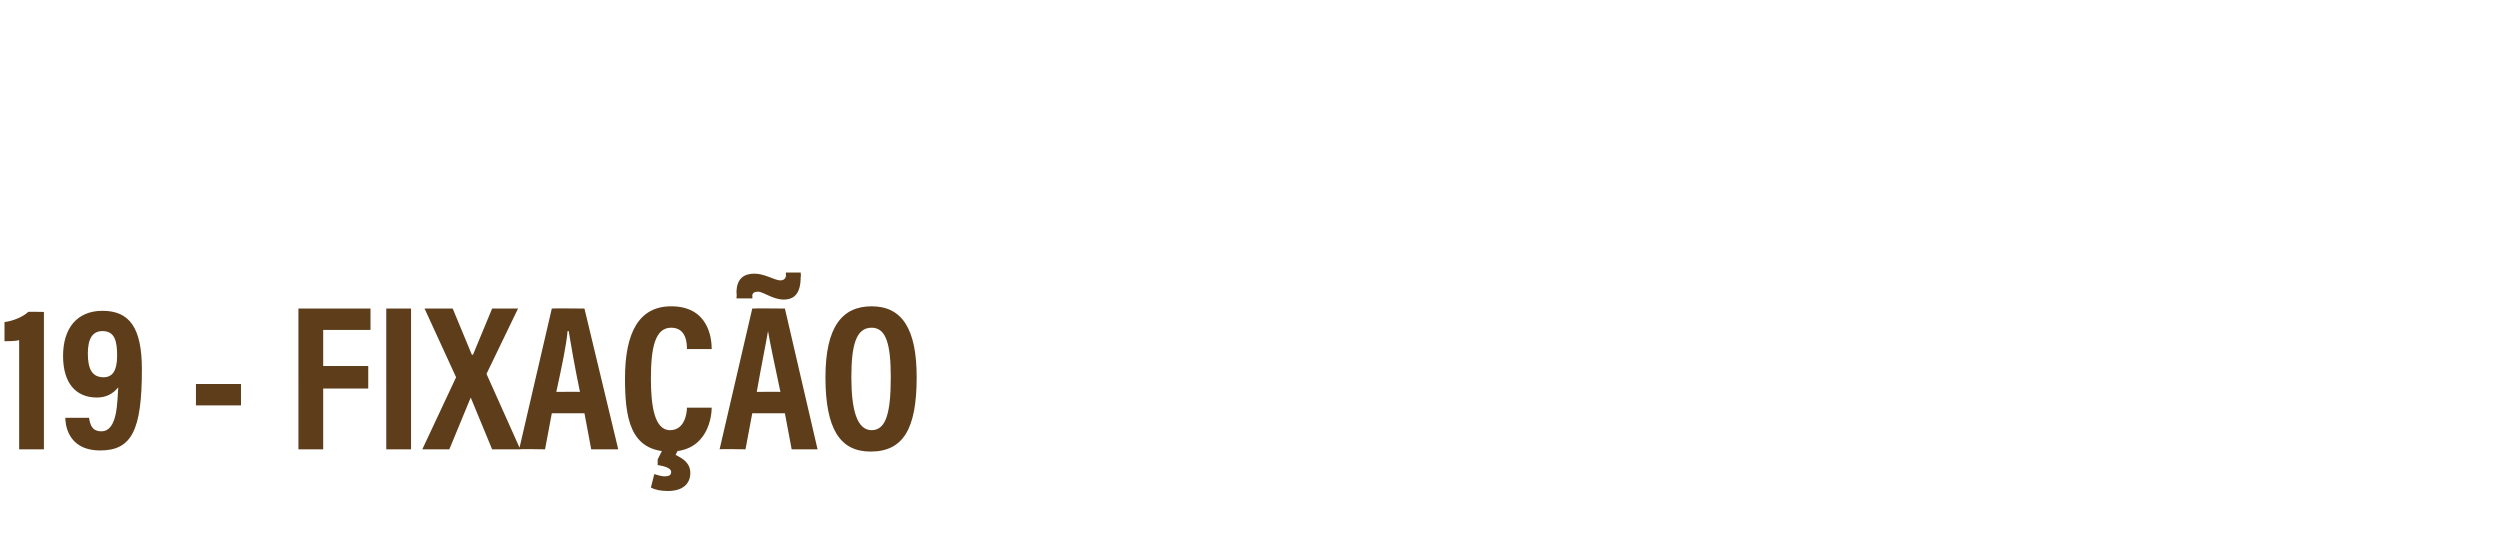 <?xml version="1.0" standalone="no"?><!DOCTYPE svg PUBLIC "-//W3C//DTD SVG 1.1//EN" "http://www.w3.org/Graphics/SVG/1.1/DTD/svg11.dtd"><svg xmlns="http://www.w3.org/2000/svg" version="1.1" width="222px" height="49.1px" viewBox="0 -2 222 49.1" style="top:-2px"><desc>19 - FIXAÇÃO</desc><defs/><g id="Polygon324486"><path d="m1.7 37.9v-9.7c-.3.1-1 .1-1.3.1v-1.7c.8-.1 1.7-.5 2.1-.9c-.05-.03 1.4 0 1.4 0v12.2H1.7zm4.1-2.8h2.1s-.03.04 0 0c.1.5.2 1.2 1.1 1.2c1.5 0 1.4-2.8 1.5-3.9c-.5.6-1.1.9-1.9.9c-1.8 0-3-1.2-3-3.7c0-2.4 1.2-4 3.5-4c2.4 0 3.5 1.5 3.5 5.2c0 5.4-.9 7.2-3.7 7.2c-3 0-3.1-2.5-3.1-2.9c-.04.04 0 0 0 0zm2-5.7c0 1.4.4 2.1 1.4 2.1c.8 0 1.2-.6 1.2-1.9c0-1.3-.2-2.2-1.3-2.2c-.9 0-1.3.7-1.3 2zm13.6 2.7v1.9h-4v-1.9h4zm5.1 5.8V25.4h6.4v1.9h-4.2v3.2h4v2h-4v5.4h-2.2zm10-12.5v12.5h-2.2V25.4h2.2zm9.7 12.5h-2.5l-1.9-4.6l-1.9 4.6h-2.4l3-6.4l-2.8-6.1h2.5l1.7 4.1h.1l1.7-4.1h2.3l-2.8 5.8l3 6.7zm2.8-3.2l-.6 3.2s-2.26-.04-2.3 0L49 25.4c.03-.03 2.9 0 2.9 0l3 12.5h-2.4l-.6-3.2H49zm.4-1.9s2.09-.02 2.1 0c-.5-2.4-.8-4.2-1-5.4h-.1c-.1 1.2-.5 3.1-1 5.4c0-.02 0 0 0 0zM61 34.2h2.2s.04.02 0 0c0 .7-.3 3.9-3.7 3.9c-3.6 0-4-3.1-4-6.5c0-4 1.2-6.4 4.1-6.4c3.3 0 3.6 2.8 3.6 3.8c.03.01 0 0 0 0H61s.02.01 0 0c0-.4 0-1.9-1.4-1.9c-1.4 0-1.8 1.7-1.8 4.5c0 2.4.3 4.6 1.7 4.6c1.3 0 1.5-1.5 1.5-2c.01.02 0 0 0 0zm-2.1 3.6h1.4s-.34.63-.3.6c.6.3 1.3.7 1.3 1.6c0 .9-.6 1.6-2 1.6c-.6 0-1.1-.1-1.5-.3l.3-1.2c.3.1.7.2.9.2c.4 0 .6-.1.6-.4c0-.3-.5-.5-1.2-.6v-.5l.5-1zm7.9-3.1l-.6 3.2s-2.27-.04-2.3 0l2.9-12.5c.02-.03 2.9 0 2.9 0l2.9 12.5h-2.3l-.6-3.2h-2.9zm.4-1.9s2.08-.02 2.1 0c-.5-2.4-.9-4.2-1.1-5.4c-.2 1.2-.6 3.1-1 5.4c-.01-.02 0 0 0 0zm-1.8-8.3s.04-.46 0-.5c0-1.3.7-1.7 1.6-1.7c.9 0 1.8.6 2.3.6c.2 0 .5-.1.5-.5c-.05 0 0-.2 0-.2h1.3s.04.38 0 .4c0 1.5-.6 2-1.5 2c-1 0-1.8-.7-2.3-.7c-.3 0-.5.1-.5.4c.04.03 0 .2 0 .2h-1.4zm12 .7c2.7 0 4 2 4 6.3c0 4.6-1.2 6.6-4.1 6.6c-2.7 0-4-2-4-6.6c0-4.5 1.5-6.3 4.1-6.3zm-1.8 6.3c0 2.9.5 4.7 1.8 4.7c1.3 0 1.7-1.6 1.7-4.7c0-2.9-.4-4.4-1.7-4.4c-1.4 0-1.8 1.6-1.8 4.4z" stroke="none" fill="#5e3d1a"/></g></svg>